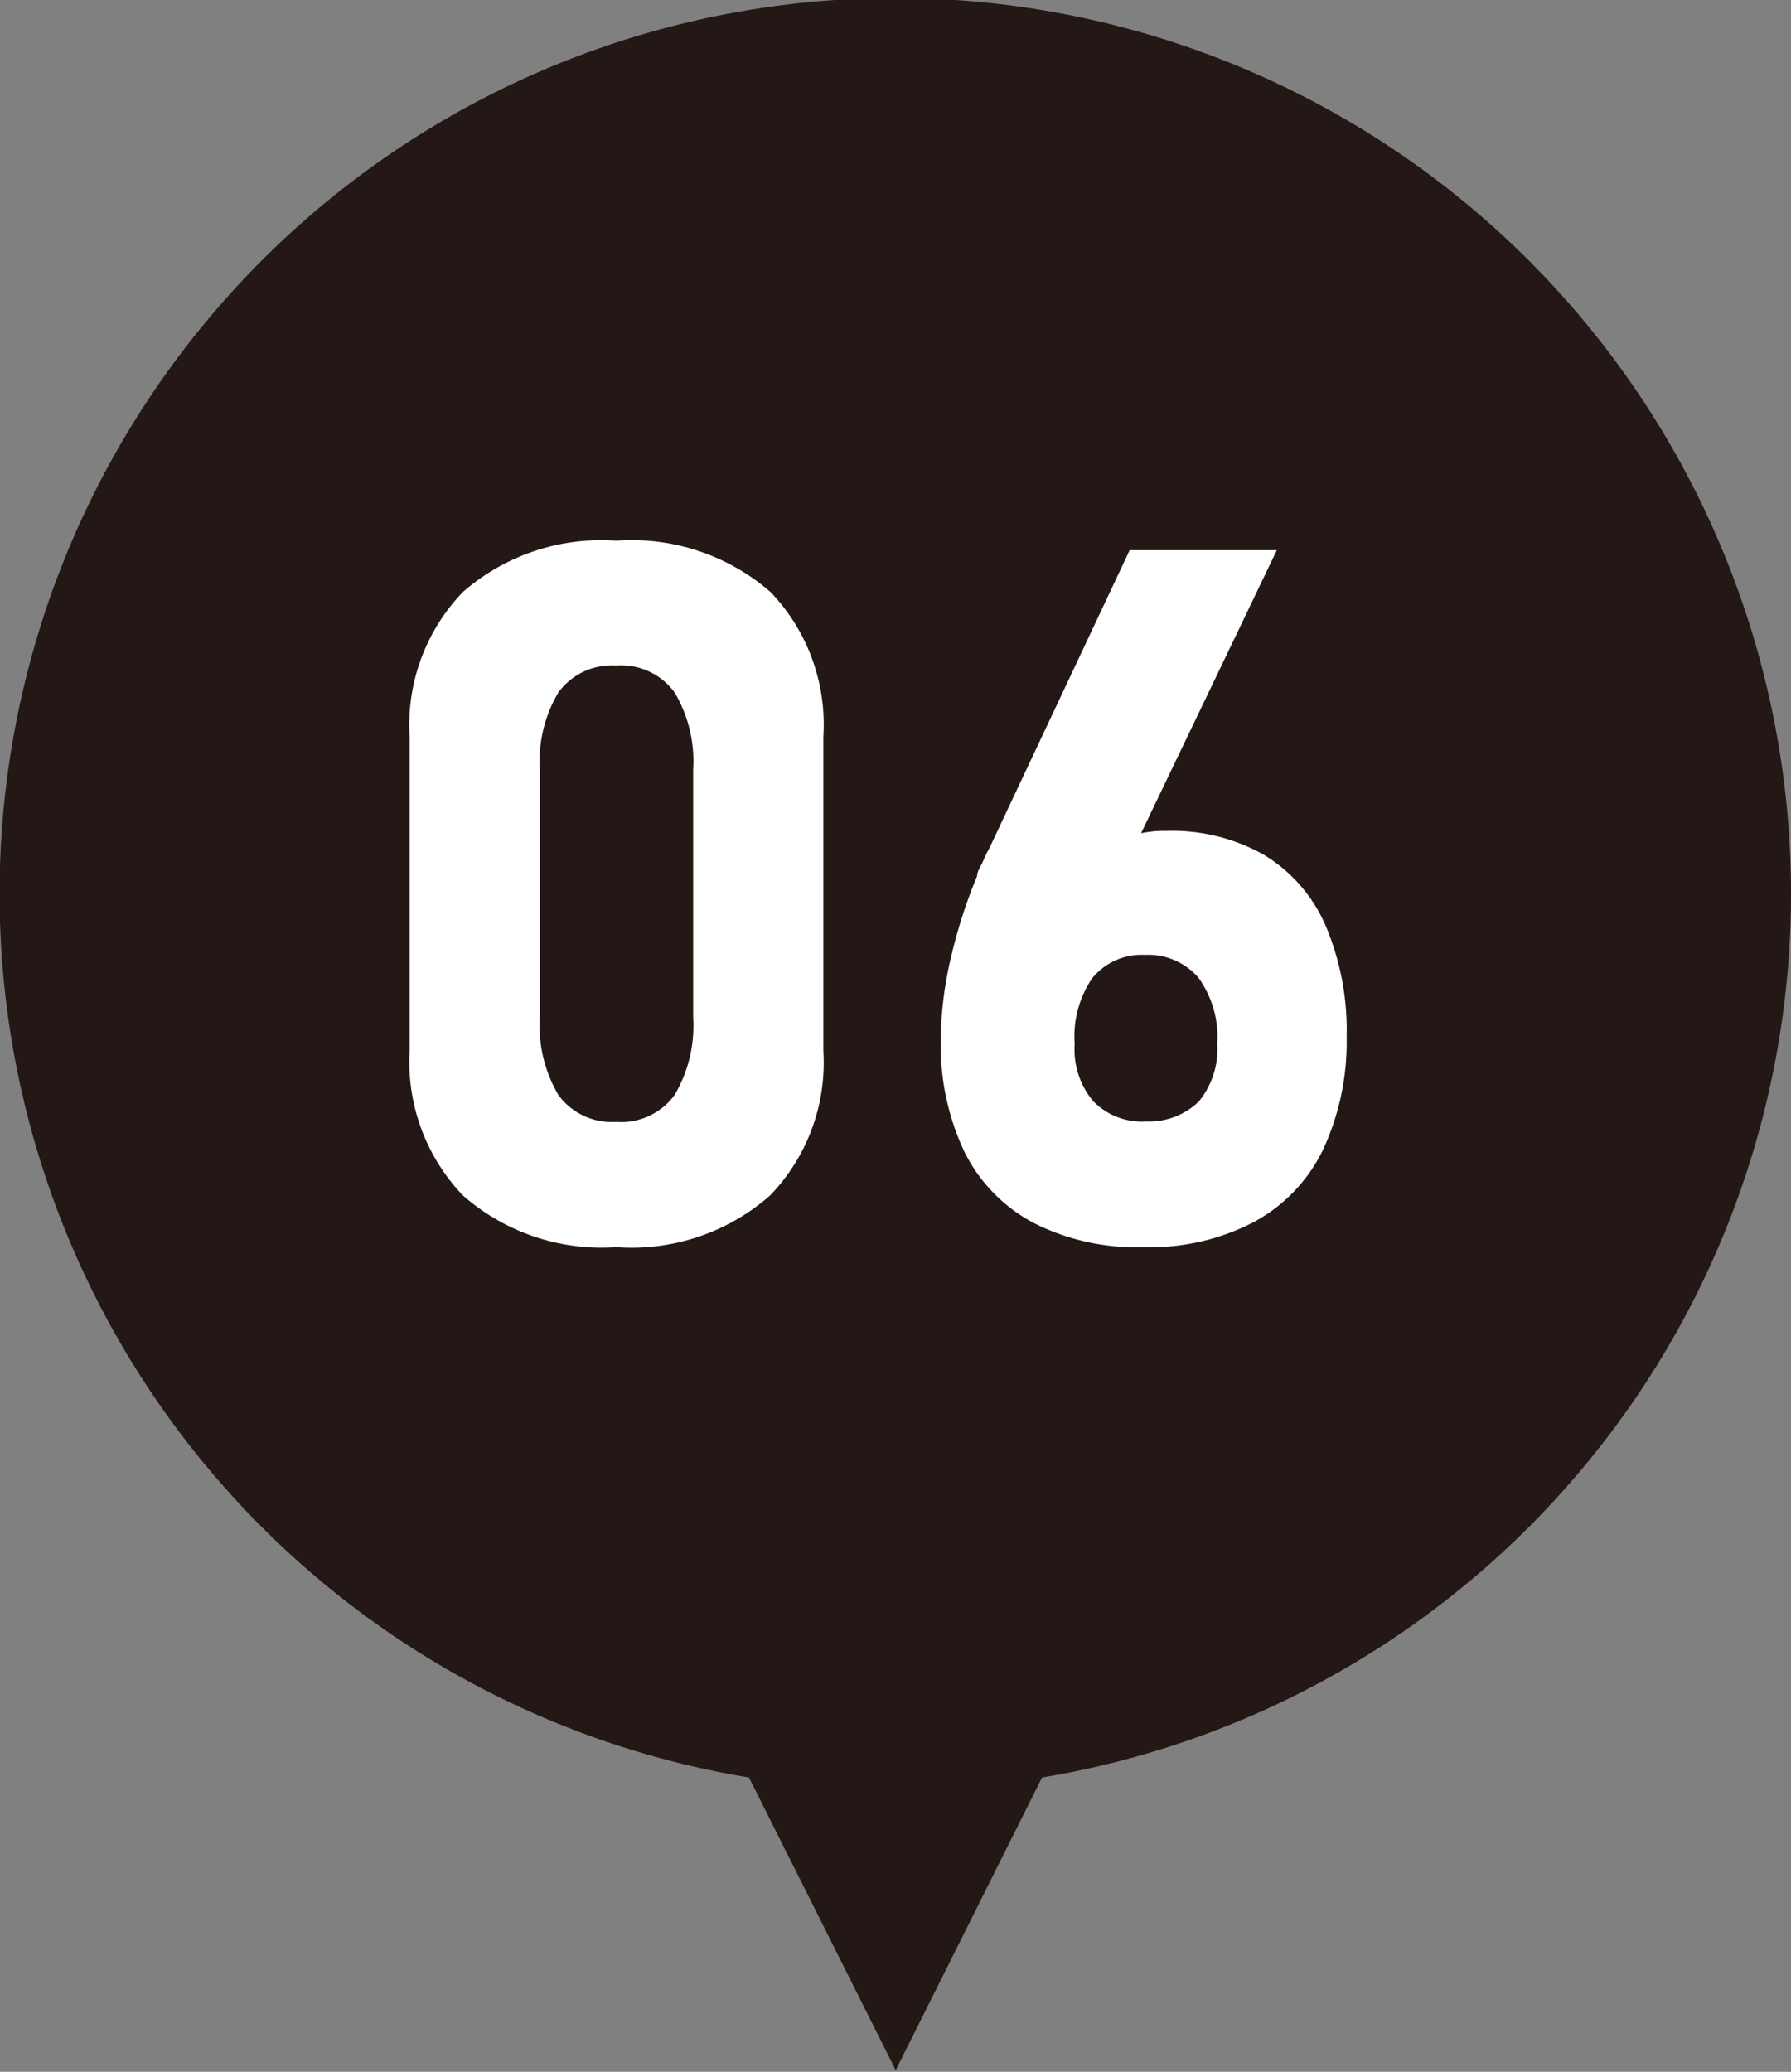 <svg xmlns="http://www.w3.org/2000/svg" viewBox="0 0 43.33 50.12" width="43.33" height="50.12"><rect x="0" y="0" width="43.33" height="50.12" fill="#808080" stroke="none"/><defs><style>.cls-1{fill:#231815;}.cls-2{fill:#fff;}</style></defs><g id="レイヤー_2" data-name="レイヤー 2"><g id="レイヤー_1-2" data-name="レイヤー 1"><g id="pin_floor_6"><path class="cls-1" d="M43.33,21.67A21.67,21.67,0,1,0,18.12,43l3.55,7.08L25.21,43A21.67,21.67,0,0,0,43.33,21.67Z"/><path class="cls-2" d="M11.19,28.91a4.68,4.68,0,0,1-1.28-3.49v-7.6a4.64,4.64,0,0,1,1.29-3.5,5.1,5.1,0,0,1,3.71-1.24,5.12,5.12,0,0,1,3.73,1.24,4.64,4.64,0,0,1,1.28,3.5v7.6a4.63,4.63,0,0,1-1.29,3.5,5.07,5.07,0,0,1-3.72,1.25A5.08,5.08,0,0,1,11.19,28.91Zm5.13-2.42a3.29,3.29,0,0,0,.45-1.87v-6a3.27,3.27,0,0,0-.45-1.87,1.6,1.6,0,0,0-1.41-.65,1.6,1.6,0,0,0-1.4.65,3.27,3.27,0,0,0-.45,1.87v6a3.29,3.29,0,0,0,.45,1.87,1.6,1.6,0,0,0,1.4.65A1.6,1.6,0,0,0,16.32,26.49Z"/><path class="cls-2" d="M25,29.58a3.91,3.91,0,0,1-1.67-1.72,6.06,6.06,0,0,1-.57-2.74h0A8.91,8.91,0,0,1,23,23.19a12.5,12.5,0,0,1,.64-2c0-.12.09-.23.14-.35s.1-.22.16-.33l3.39-7.2h3.56l-4,8.34-.79-.42a2,2,0,0,1,.84-.84,2.72,2.72,0,0,1,1.28-.29,4.51,4.51,0,0,1,2.36.58,3.73,3.73,0,0,1,1.49,1.71,6.5,6.5,0,0,1,.51,2.7h0A6.18,6.18,0,0,1,32,27.83a3.93,3.93,0,0,1-1.68,1.74,5.43,5.43,0,0,1-2.65.6A5.47,5.47,0,0,1,25,29.58ZM29,26.65a2,2,0,0,0,.45-1.39h0A2.47,2.47,0,0,0,29,23.66a1.6,1.6,0,0,0-1.3-.56,1.54,1.54,0,0,0-1.28.57A2.51,2.51,0,0,0,26,25.26h0a1.94,1.94,0,0,0,.45,1.38,1.64,1.64,0,0,0,1.28.49A1.73,1.73,0,0,0,29,26.65Z"/></g></g></g></svg>